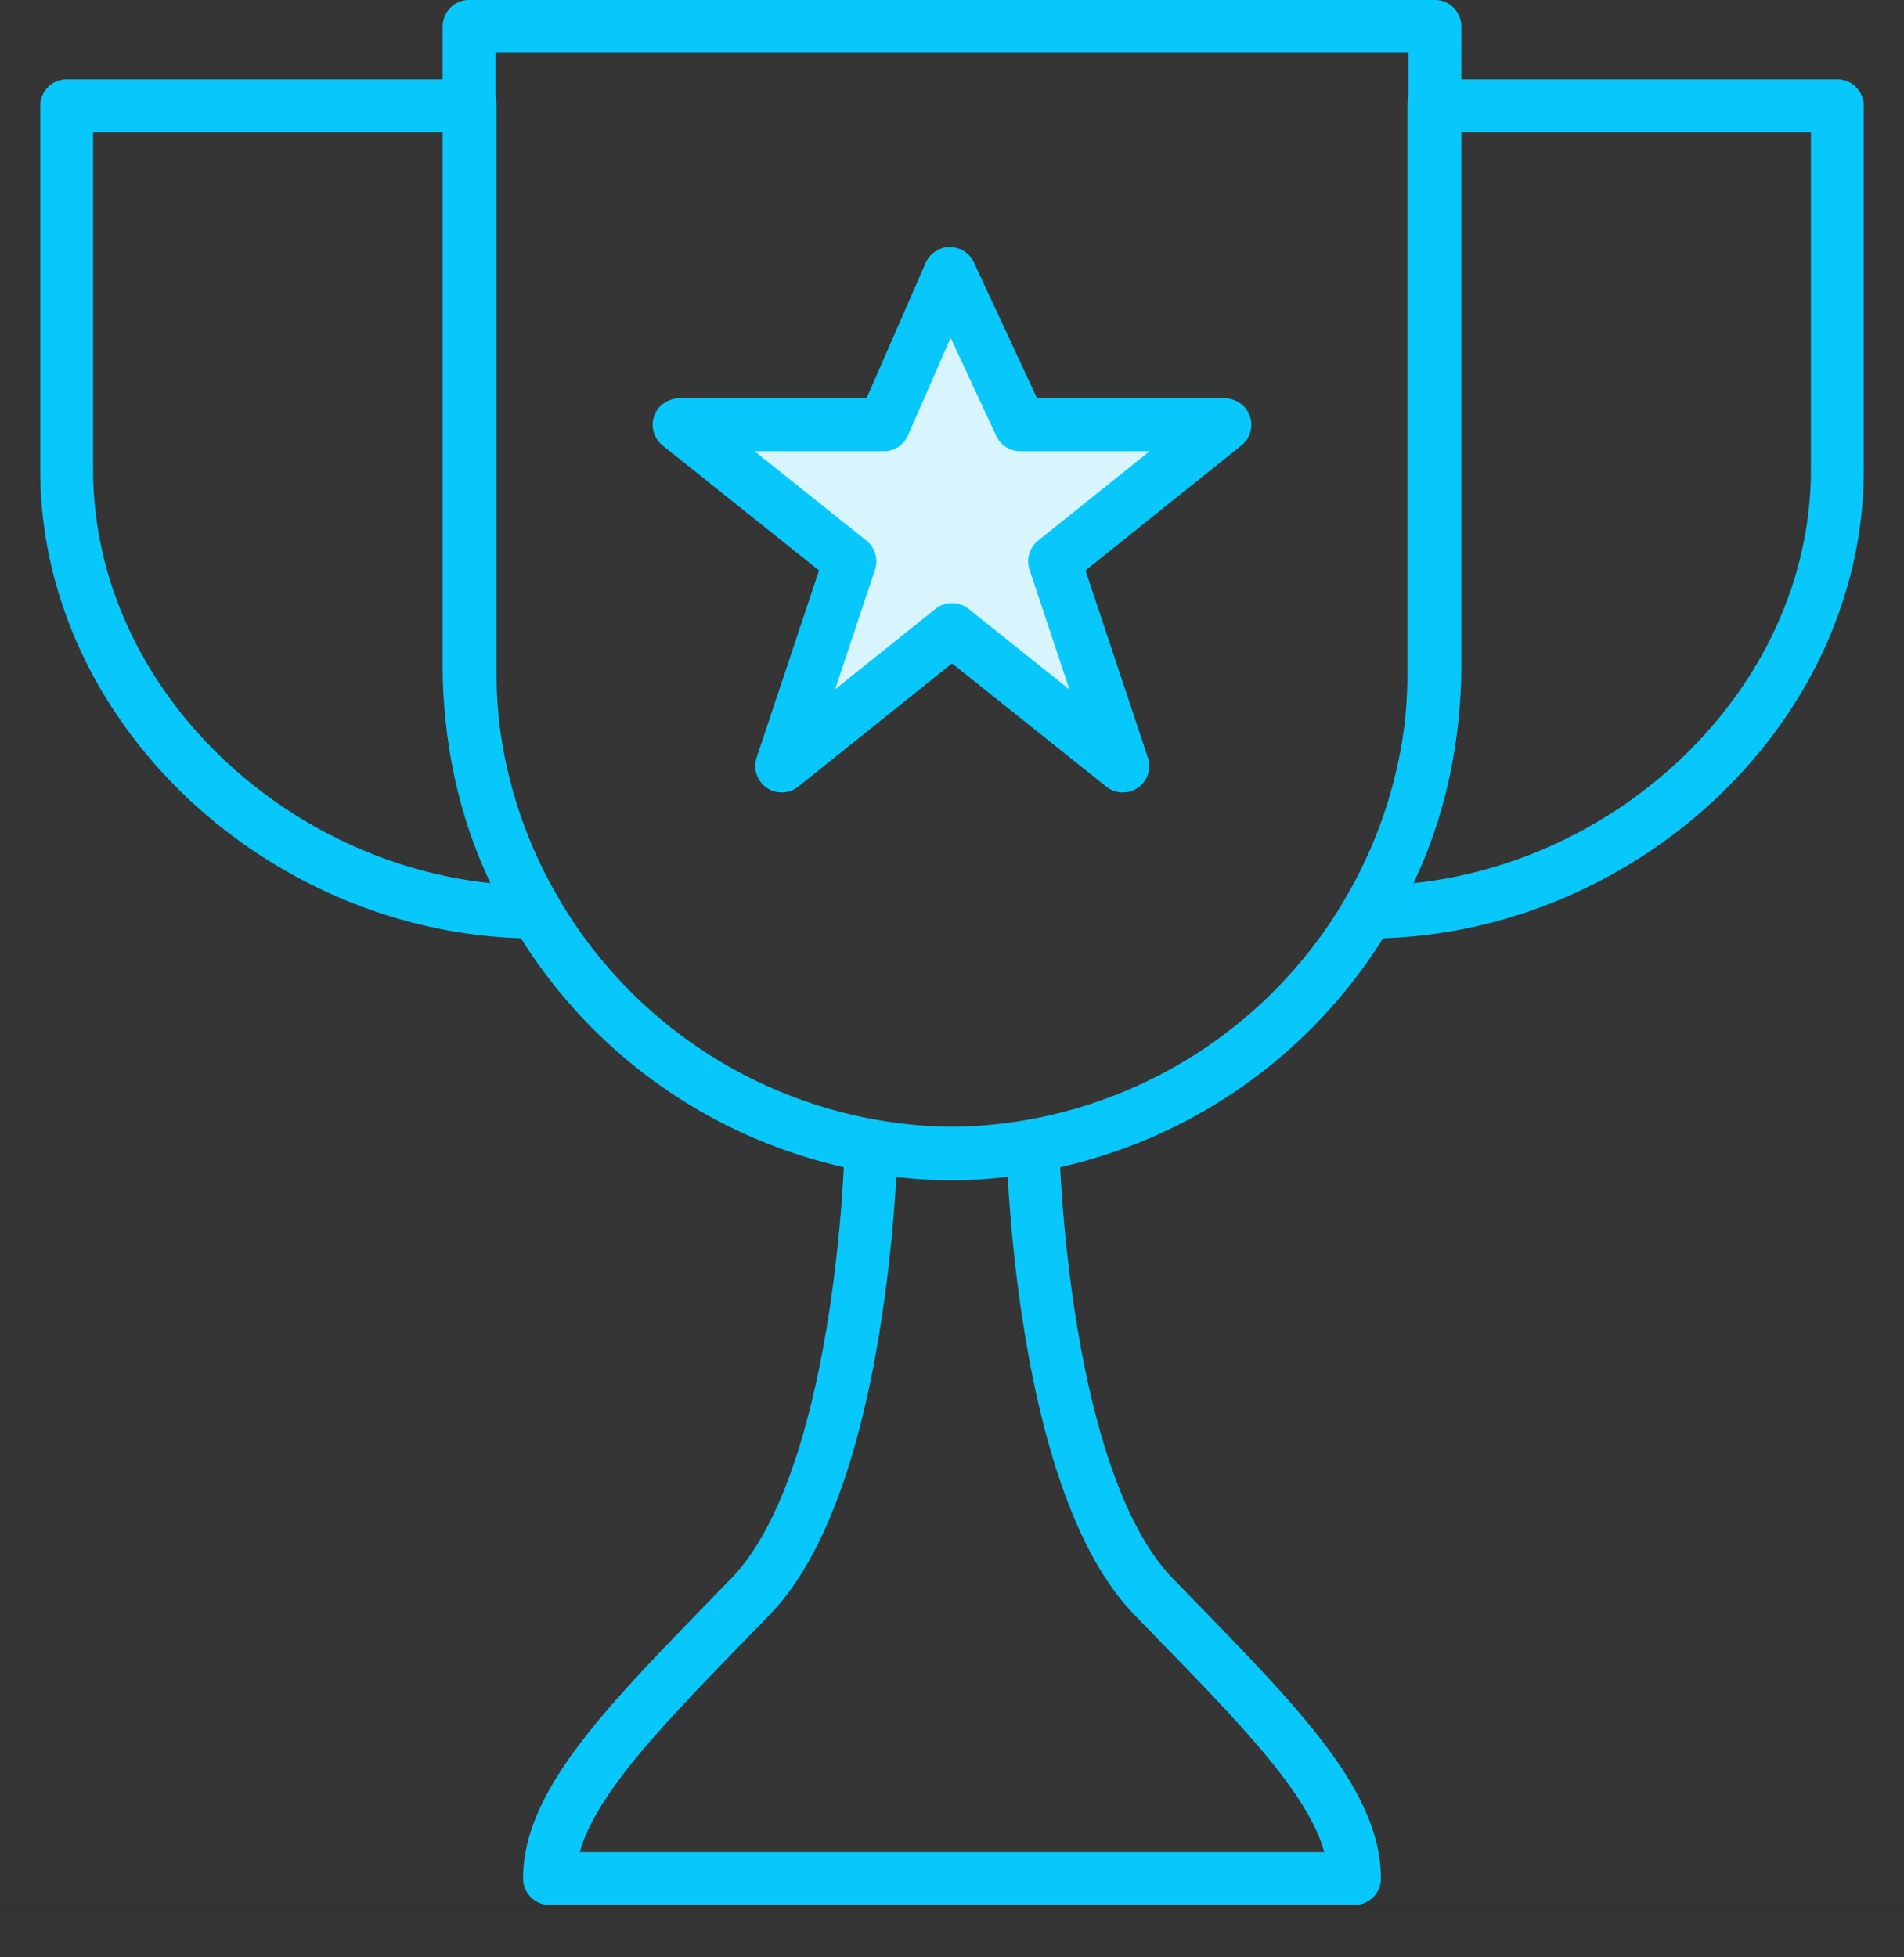 <svg xmlns="http://www.w3.org/2000/svg" width="36" height="37" viewBox="0 0 36 37">
    <rect x="0" y="0" width="36" height="37" fill="#333333" stroke="none"/>
    <g fill="none" fill-rule="evenodd">
        <path fill="#FFF" fill-rule="nonzero" d="M0 0h36v36H0z" opacity=".01"/>
        <path stroke="#08C7FB" stroke-linecap="round" stroke-linejoin="round" d="M8.87.5v12.17A9.22 9.22 0 0 0 18 21.8a9.22 9.22 0 0 0 9.13-9.13V.5H8.87z"/>
        <path fill="#D8F4FD" fill-rule="nonzero" stroke="#08C7FB" stroke-linecap="round" stroke-linejoin="round" d="M21.23 14.48L18 11.9l-3.22 2.58 1.29-3.87-3.23-2.58h3.87l1.25-2.86 1.33 2.86h3.87l-3.22 2.58z"/>
        <path stroke="#08C7FB" stroke-linecap="round" stroke-linejoin="round" d="M19.53 21.68s.13 6.28 2.28 8.5c2.15 2.22 3.8 3.8 3.8 5.33H10.39c0-1.52 1.65-3.11 3.8-5.33s2.28-8.5 2.28-8.5l.38.05a8.05 8.05 0 0 0 2.28 0l.4-.05zM8.87 2H1.26v6.87c0 4.62 4.24 8.37 8.87 8.37l-.24-.43a8.7 8.7 0 0 1-1-4.06V2h-.02zM27.13 2h7.61v6.87c0 4.62-4.24 8.37-8.87 8.37l.24-.43a8.7 8.7 0 0 0 1-4.06V2h.02z"/>
    </g>
</svg>
